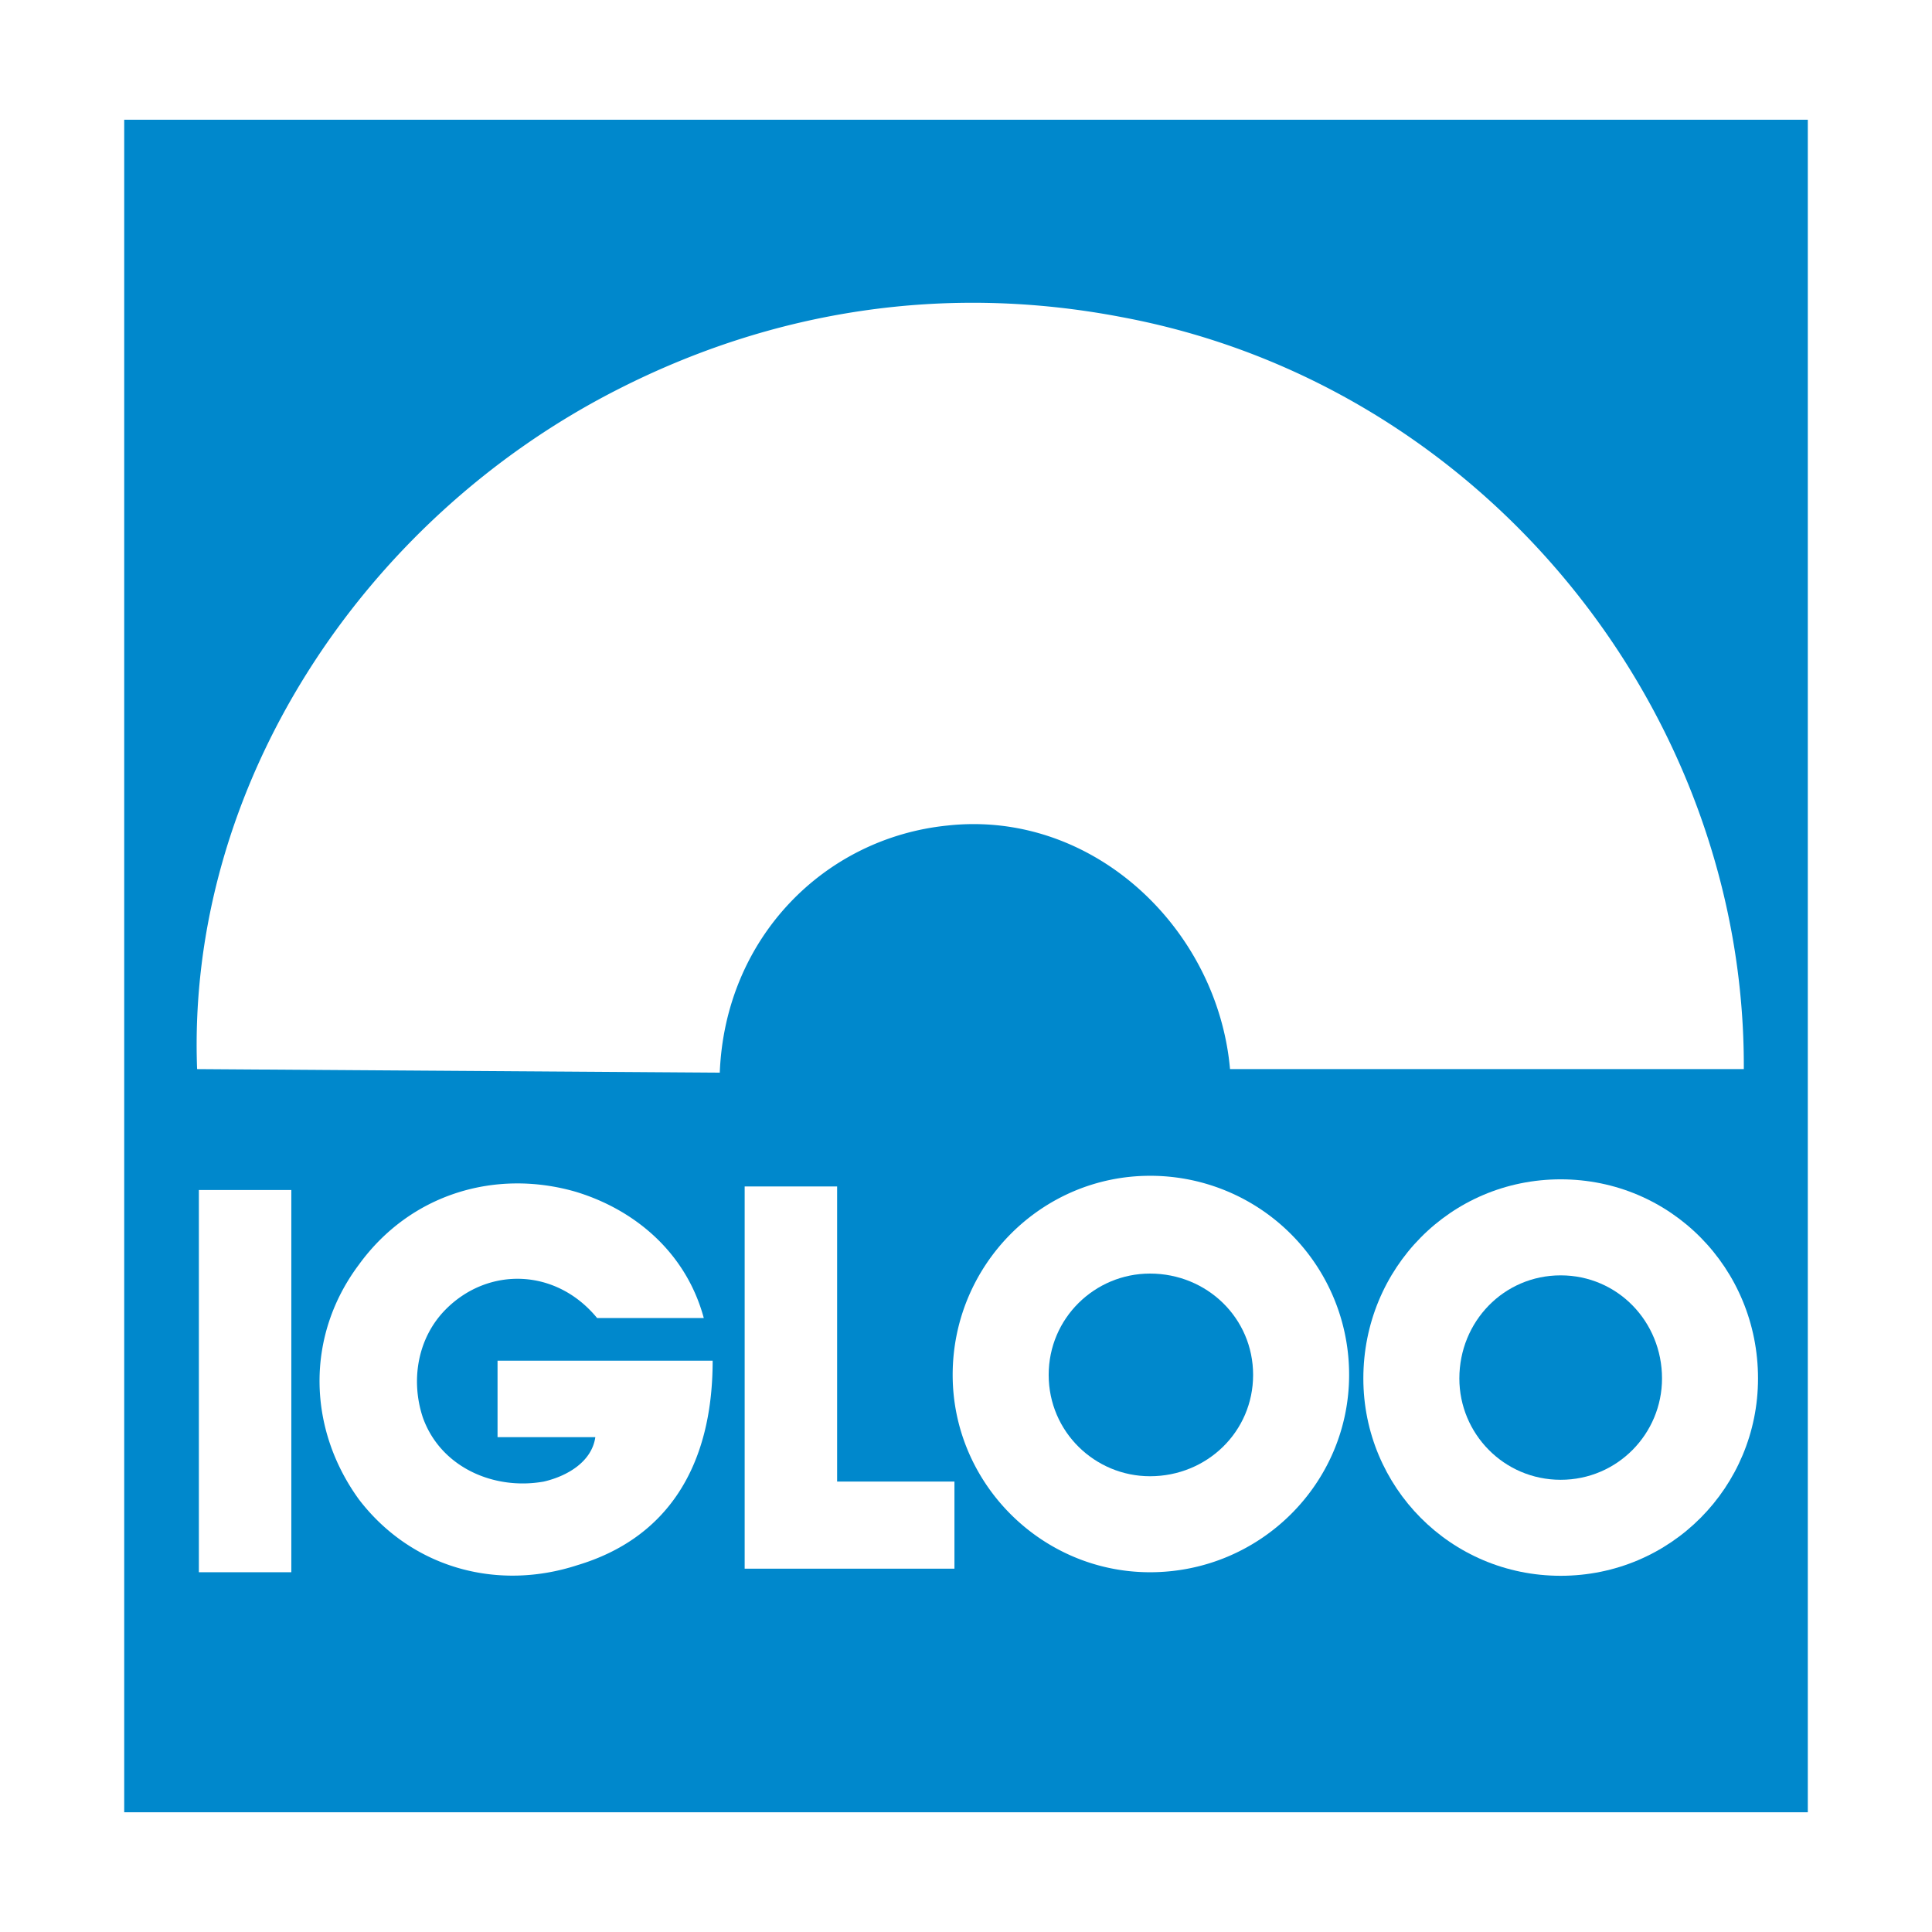 <svg xmlns="http://www.w3.org/2000/svg" width="2500" height="2500" viewBox="0 0 192.756 192.756"><g fill-rule="evenodd" clip-rule="evenodd"><path fill="#fff" d="M0 0h192.756v192.756H0V0z"/><path fill="#08c" d="M12.392 11.948h167.973v168.861H12.392V11.948z"/><path d="M71.812 107.021c.533-13.481 10.465-23.415 22.704-24.656 14.545-1.597 26.961 10.288 28.204 24.3h51.26c.178-35.652-25.896-68.289-62.08-75.029-17.56-3.37-34.765-.709-50.375 7.273-25.364 12.948-42.925 39.554-41.86 67.756l52.147.356zM19.841 118.727h9.224v38.136h-9.224v-38.136zM74.295 118.373h9.224v29.443h11.706v8.692h-20.93v-38.135zM59.396 143.383c-.354 2.482-2.838 3.902-5.144 4.434-4.967.887-10.288-1.418-12.062-6.385-1.242-3.725-.532-7.982 2.306-10.82 4.257-4.258 10.998-4.08 15.077.887h10.643c-1.773-6.562-6.917-10.82-12.771-12.594-7.982-2.305-16.496.178-21.641 7.273-5.32 7.094-5.143 16.318 0 23.412 5.145 6.74 13.659 9.225 21.817 6.562 8.869-2.66 13.48-9.754 13.48-20.396H49.64v7.627h9.756zM114.736 156.863c10.998 0 19.865-8.869 19.865-19.689a19.832 19.832 0 0 0-19.865-19.865c-10.82 0-19.688 8.869-19.688 19.865 0 10.82 8.868 19.689 19.688 19.689z" fill="#fff"/><path d="M114.736 147.285c5.676 0 10.287-4.436 10.287-10.111s-4.611-10.109-10.287-10.109c-5.498 0-10.109 4.434-10.109 10.109s4.611 10.111 10.109 10.111z" fill="#08c"/><path d="M155.709 157.217c10.998 0 19.689-8.869 19.689-19.688 0-10.998-8.691-19.867-19.689-19.867-10.996 0-19.688 8.869-19.688 19.867 0 10.819 8.692 19.688 19.688 19.688z" fill="#fff"/><path d="M155.709 147.639c5.676 0 10.111-4.611 10.111-10.109 0-5.676-4.436-10.287-10.111-10.287S145.6 131.854 145.6 137.53c0 5.497 4.433 10.109 10.109 10.109z" fill="#08c"/></g></svg>
